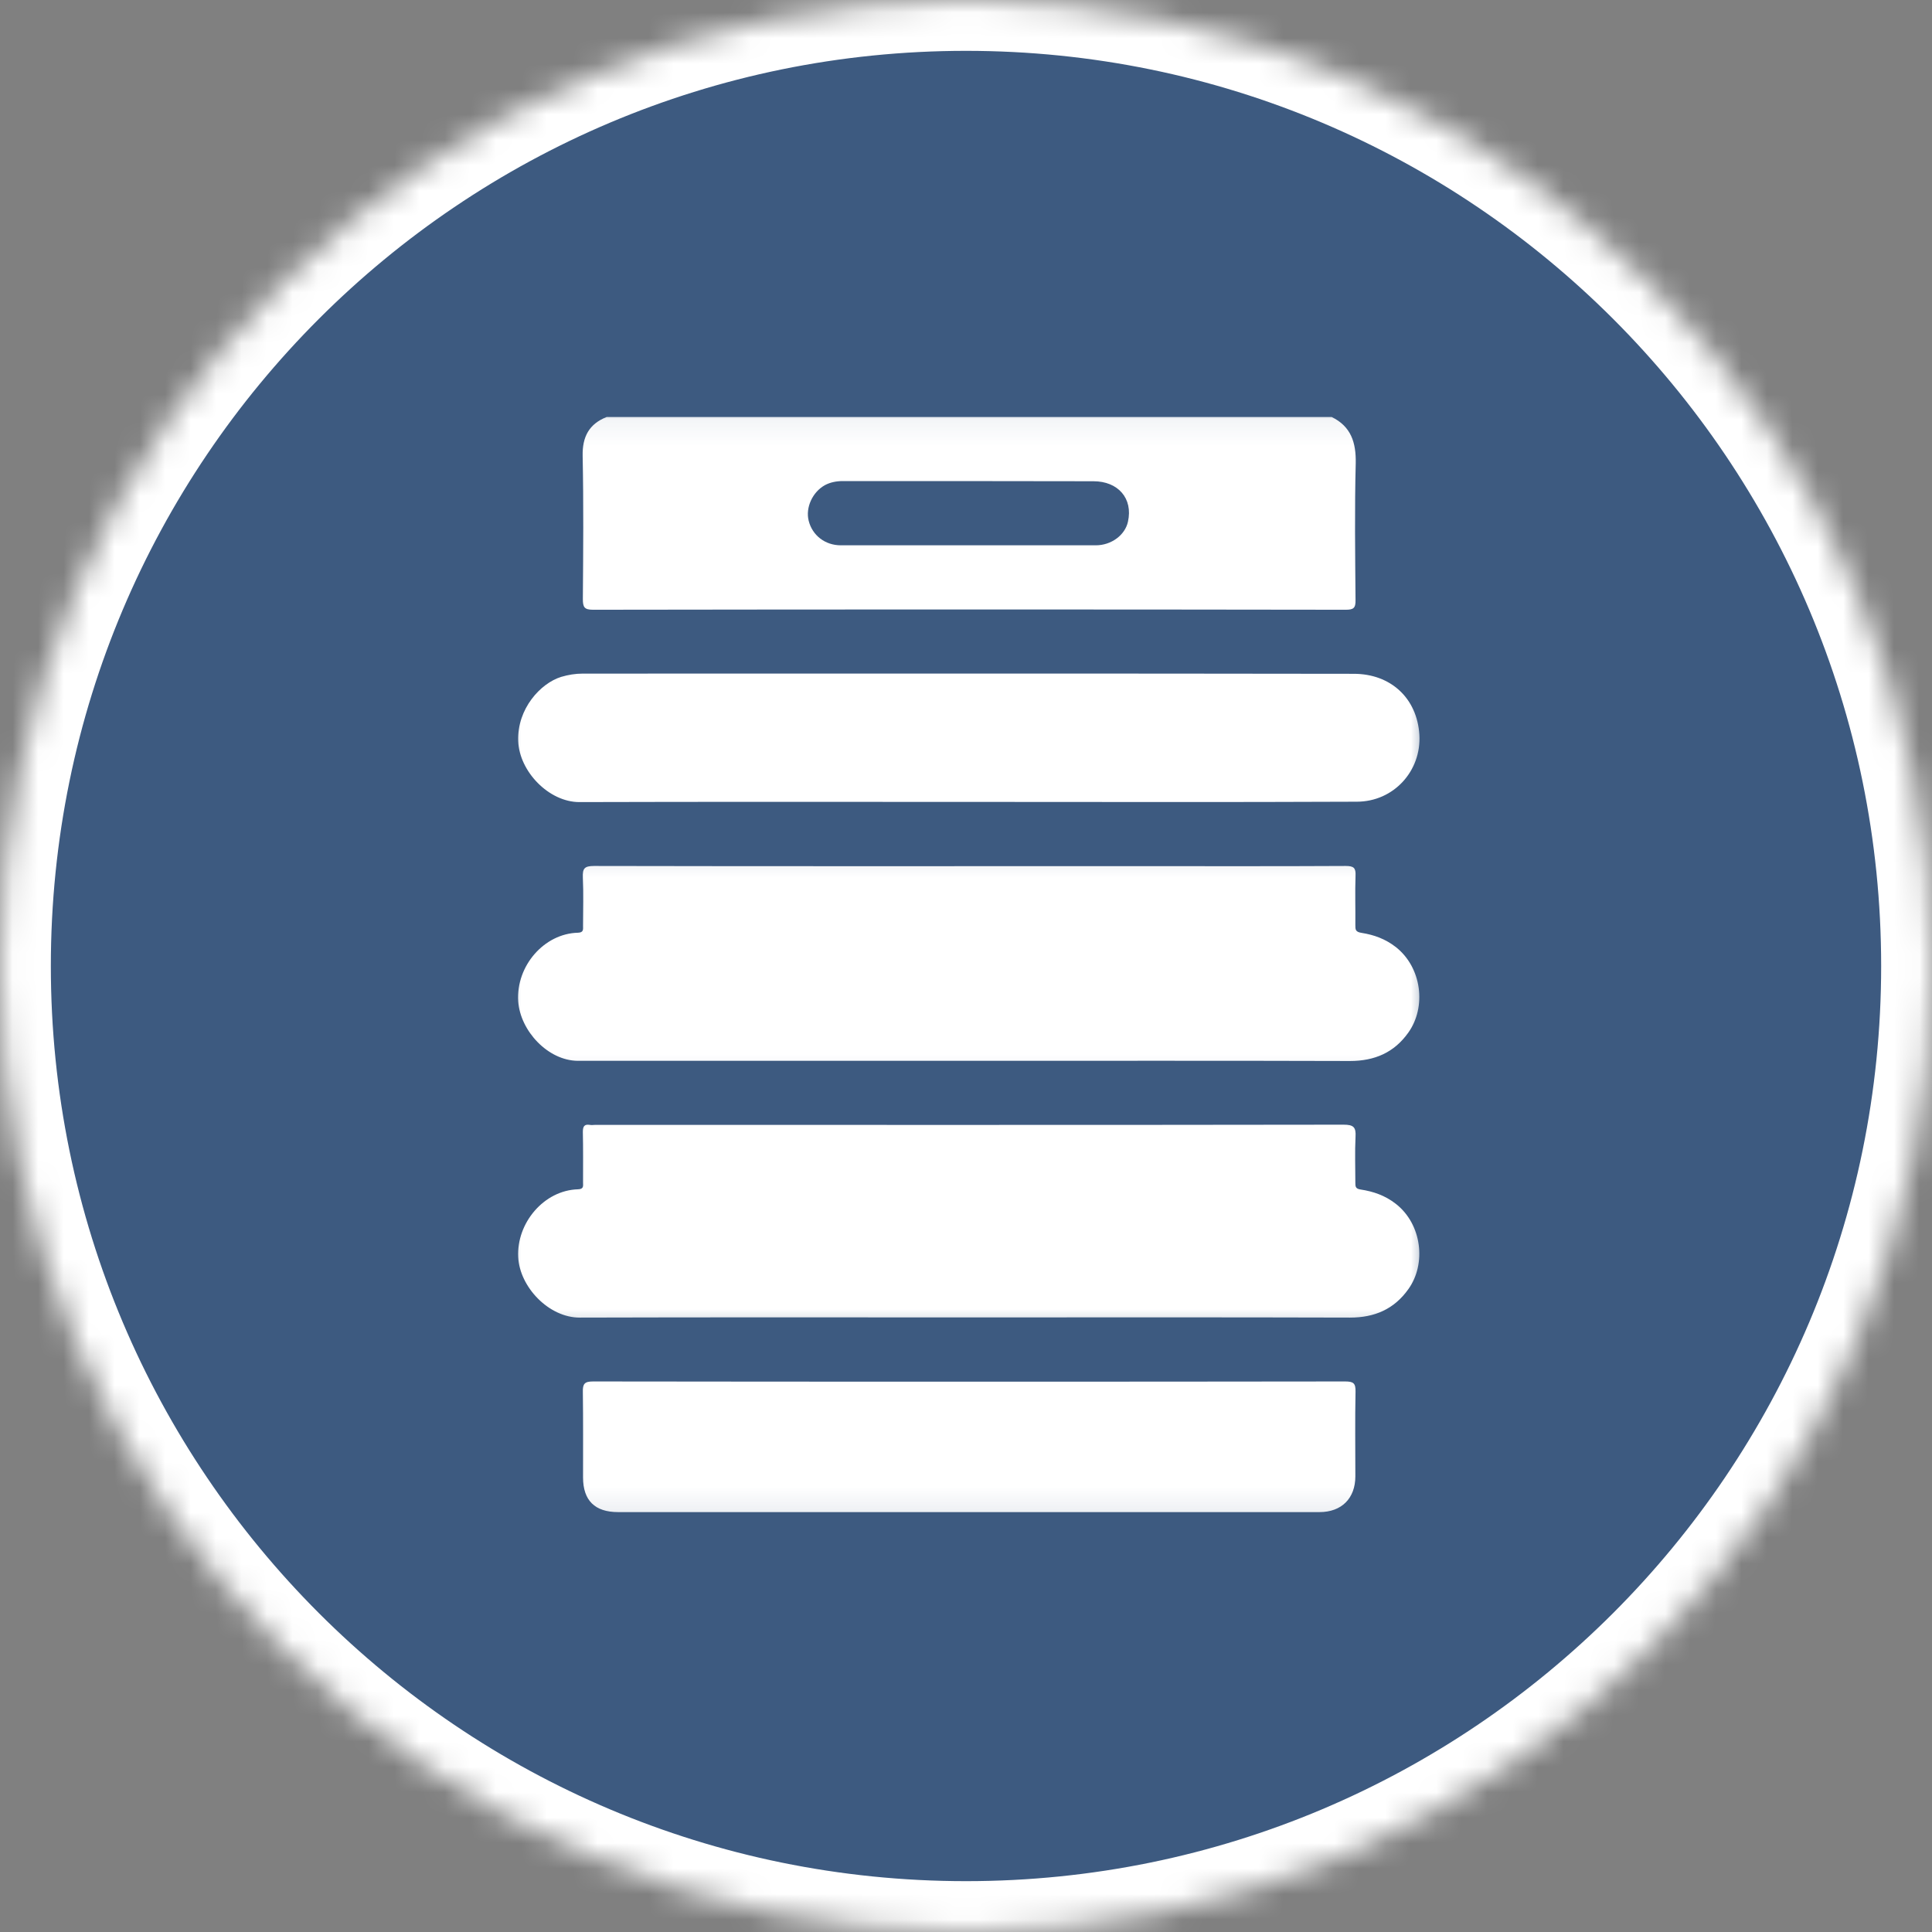 <svg xmlns="http://www.w3.org/2000/svg" width="76" height="76" viewBox="0 0 76 76" fill="none"><rect x="0" y="0" width="76" height="76" fill="#808080" stroke="none"/><g id="keg-icon 2" clip-path="url(#clip0_313_2190)"><g id="Clip path group"><mask id="mask0_313_2190" style="mask-type:luminance" maskUnits="userSpaceOnUse" x="0" y="0" width="76" height="76"><g id="0bc725935a"><path id="Vector" d="M38 0C17.013 0 0 17.013 0 38C0 58.987 17.013 76 38 76C58.987 76 76 58.987 76 38C76 17.013 58.987 0 38 0Z" fill="white"></path></g></mask><g mask="url(#mask0_313_2190)"><g id="Group"><path id="Vector_2" d="M83.6 -7.6H-7.6V83.6H83.6V-7.6Z" fill="#3D5A80"></path><path id="Vector_3" d="M38 0C17.013 0 0 17.013 0 38C0 58.987 17.013 76 38 76C58.987 76 76 58.987 76 38C76 17.013 58.987 0 38 0Z" stroke="white" stroke-width="4"></path></g></g></g><g id="Clip path group_2"><mask id="mask1_313_2190" style="mask-type:luminance" maskUnits="userSpaceOnUse" x="21" y="16" width="34" height="10"><g id="cf2d892612"><path id="Vector_4" d="M21.436 16.062H54.564V25.333H21.436V16.062Z" fill="white"></path></g></mask><g mask="url(#mask1_313_2190)"><g id="Group_2"><path id="Vector_5" d="M52.387 16.404C53.148 16.777 53.346 17.409 53.331 18.216C53.285 20.012 53.308 21.809 53.323 23.598C53.331 23.925 53.24 23.986 52.935 23.986C43.062 23.971 33.197 23.971 23.331 23.986C22.989 23.986 22.928 23.887 22.928 23.567C22.943 21.695 22.958 19.815 22.92 17.934C22.905 17.181 23.172 16.678 23.864 16.404C33.372 16.404 42.879 16.404 52.387 16.404ZM38.053 21.451C39.736 21.451 41.425 21.451 43.108 21.451C43.717 21.451 44.257 21.048 44.371 20.523C44.577 19.601 43.976 18.931 43.016 18.931C39.728 18.924 36.44 18.924 33.159 18.924C32.907 18.924 32.664 18.97 32.451 19.084C31.956 19.358 31.682 19.974 31.811 20.484C31.956 21.063 32.458 21.451 33.075 21.451C34.734 21.451 36.394 21.451 38.053 21.451Z" fill="white"></path></g></g></g><g id="Clip path group_3"><mask id="mask2_313_2190" style="mask-type:luminance" maskUnits="userSpaceOnUse" x="19" y="33" width="38" height="10"><g id="3849700c10"><path id="Vector_6" d="M19.769 33.128H56.307V42.872H19.769V33.128Z" fill="white"></path></g></mask><g mask="url(#mask2_313_2190)"><g id="Group_3"><path id="Vector_7" d="M38.084 41.73C32.968 41.73 27.853 41.73 22.73 41.73C21.558 41.722 20.469 40.558 20.385 39.393C20.294 38 21.405 36.721 22.738 36.691C22.966 36.683 22.936 36.554 22.936 36.417C22.936 35.785 22.958 35.153 22.928 34.521C22.913 34.171 22.981 34.065 23.369 34.065C30.456 34.08 37.543 34.072 44.63 34.072C47.401 34.072 50.164 34.08 52.935 34.065C53.255 34.065 53.339 34.141 53.323 34.453C53.3 35.1 53.323 35.739 53.316 36.386C53.316 36.569 53.316 36.66 53.567 36.698C54.047 36.774 54.496 36.934 54.907 37.254C55.934 38.061 56.117 39.614 55.401 40.618C54.846 41.403 54.077 41.737 53.103 41.737C48.094 41.722 43.093 41.73 38.084 41.73Z" fill="white"></path></g></g></g><g id="Clip path group_4"><mask id="mask3_313_2190" style="mask-type:luminance" maskUnits="userSpaceOnUse" x="19" y="42" width="38" height="11"><g id="c9aab40f30"><path id="Vector_8" d="M19.769 42.872H56.307V52.615H19.769V42.872Z" fill="white"></path></g></mask><g mask="url(#mask3_313_2190)"><g id="Group_4"><path id="Vector_9" d="M38.084 51.824C32.991 51.824 27.906 51.816 22.814 51.831C21.588 51.839 20.439 50.621 20.385 49.449C20.317 48.117 21.39 46.822 22.738 46.784C22.974 46.777 22.936 46.647 22.936 46.51C22.936 45.848 22.943 45.194 22.928 44.531C22.928 44.326 22.974 44.212 23.202 44.25C23.27 44.265 23.347 44.25 23.415 44.25C33.227 44.25 43.039 44.257 52.851 44.242C53.247 44.242 53.346 44.341 53.323 44.721C53.293 45.323 53.316 45.924 53.316 46.526C53.316 46.678 53.323 46.762 53.521 46.792C54.024 46.868 54.488 47.028 54.907 47.355C55.934 48.155 56.117 49.715 55.401 50.712C54.838 51.504 54.069 51.831 53.103 51.831C48.094 51.816 43.093 51.824 38.084 51.824Z" fill="white"></path></g></g></g><g id="Clip path group_5"><mask id="mask4_313_2190" style="mask-type:luminance" maskUnits="userSpaceOnUse" x="19" y="25" width="38" height="9"><g id="6c69079b99"><path id="Vector_10" d="M19.769 25.333H56.307V33.128H19.769V25.333Z" fill="white"></path></g></mask><g mask="url(#mask4_313_2190)"><g id="Group_5"><path id="Vector_11" d="M38.061 31.545C32.976 31.545 27.883 31.537 22.791 31.552C21.588 31.552 20.424 30.342 20.385 29.147C20.34 27.883 21.261 26.879 22.075 26.627C22.357 26.544 22.631 26.498 22.928 26.498C33.037 26.498 43.146 26.49 53.255 26.506C54.709 26.506 55.744 27.465 55.835 28.903C55.919 30.319 54.831 31.537 53.369 31.537C48.269 31.56 43.169 31.545 38.061 31.545Z" fill="white"></path></g></g></g><g id="Clip path group_6"><mask id="mask5_313_2190" style="mask-type:luminance" maskUnits="userSpaceOnUse" x="21" y="52" width="34" height="8"><g id="464dca3c1c"><path id="Vector_12" d="M21.436 52.615H54.564V59.908H21.436V52.615Z" fill="white"></path></g></mask><g mask="url(#mask5_313_2190)"><g id="Group_6"><path id="Vector_13" d="M38.145 54.351C43.07 54.351 47.987 54.351 52.912 54.343C53.24 54.343 53.331 54.412 53.323 54.747C53.3 55.858 53.316 56.962 53.316 58.074C53.316 58.941 52.775 59.482 51.907 59.482C42.712 59.482 33.509 59.482 24.313 59.482C23.4 59.482 22.936 59.025 22.936 58.119C22.936 57 22.943 55.874 22.928 54.755C22.92 54.435 22.996 54.343 23.331 54.343C28.272 54.351 33.204 54.351 38.145 54.351Z" fill="white"></path></g></g></g></g><defs><clipPath id="clip0_313_2190"><rect width="76" height="76" fill="white"></rect></clipPath></defs></svg>
